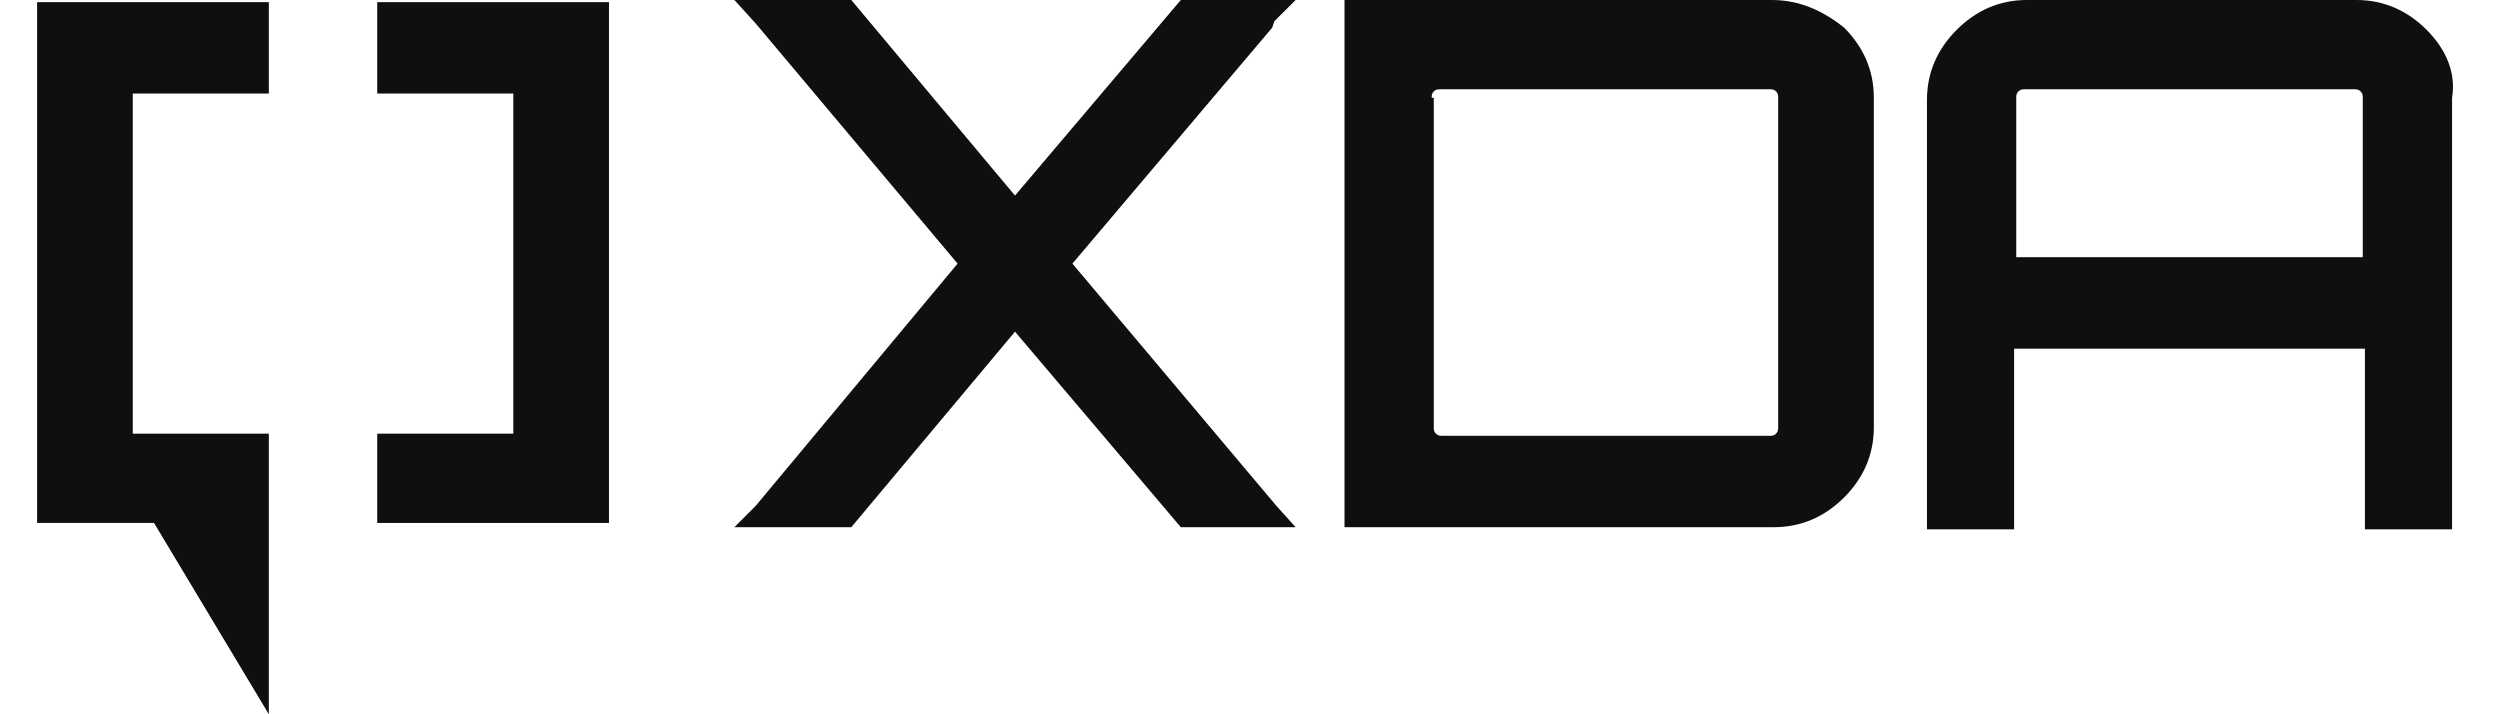 <svg width="56" height="16" viewBox="0 0 56 16" fill="none" xmlns="http://www.w3.org/2000/svg">
<g clip-path="url(#clip0_15543_10706)">
<path d="M8.45 2.095V0.048H13.641V11.714H8.45V9.714H11.498V2.095H8.45Z" fill="#0D0F10"/>
<path d="M6.022 2.095V0.048H0.831V11.714H3.45L6.022 16V9.714H2.974V2.095H6.022Z" fill="#0D0F10"/>
<path d="M28.498 0.619L28.545 0.476L29.022 0H26.45L22.736 4.381L19.069 0H16.45L16.926 0.524L21.45 5.905L16.926 11.333L16.45 11.809H19.069L22.736 7.429L26.45 11.809H29.022L28.593 11.333L24.022 5.905L28.498 0.619Z" fill="#0D0F10"/>
<path d="M39.689 0H30.117V11.809H39.736C40.355 11.809 40.879 11.571 41.308 11.143C41.736 10.714 41.974 10.191 41.974 9.571V2.19C41.974 1.571 41.736 1.048 41.308 0.619C40.831 0.238 40.308 0 39.689 0ZM32.07 2.19C32.07 2.143 32.07 2.095 32.117 2.048C32.165 2 32.212 2 32.26 2H39.641C39.689 2 39.736 2 39.784 2.048C39.831 2.095 39.831 2.143 39.831 2.19V9.571C39.831 9.619 39.831 9.667 39.784 9.714C39.736 9.762 39.689 9.762 39.641 9.762H32.308C32.26 9.762 32.212 9.762 32.165 9.714C32.117 9.667 32.117 9.619 32.117 9.571V2.19H32.07Z" fill="#0D0F10"/>
<path d="M54.355 0.667C53.926 0.238 53.402 0 52.783 0H45.402C44.783 0 44.259 0.238 43.831 0.667C43.402 1.095 43.164 1.619 43.164 2.238V11.857H45.116V7.81H52.974V11.857H54.926V2.19C55.021 1.619 54.783 1.095 54.355 0.667ZM45.164 2.19C45.164 2.143 45.164 2.095 45.212 2.048C45.259 2 45.307 2 45.355 2H52.736C52.783 2 52.831 2 52.878 2.048C52.926 2.095 52.926 2.143 52.926 2.19V5.762H45.164V2.19Z" fill="#0D0F10"/>
</g>
<defs>
<clipPath id="clip0_15543_10706">
<rect width="54.191" height="16" fill="white" transform="translate(0.831)"/>
</clipPath>
</defs>
</svg>
